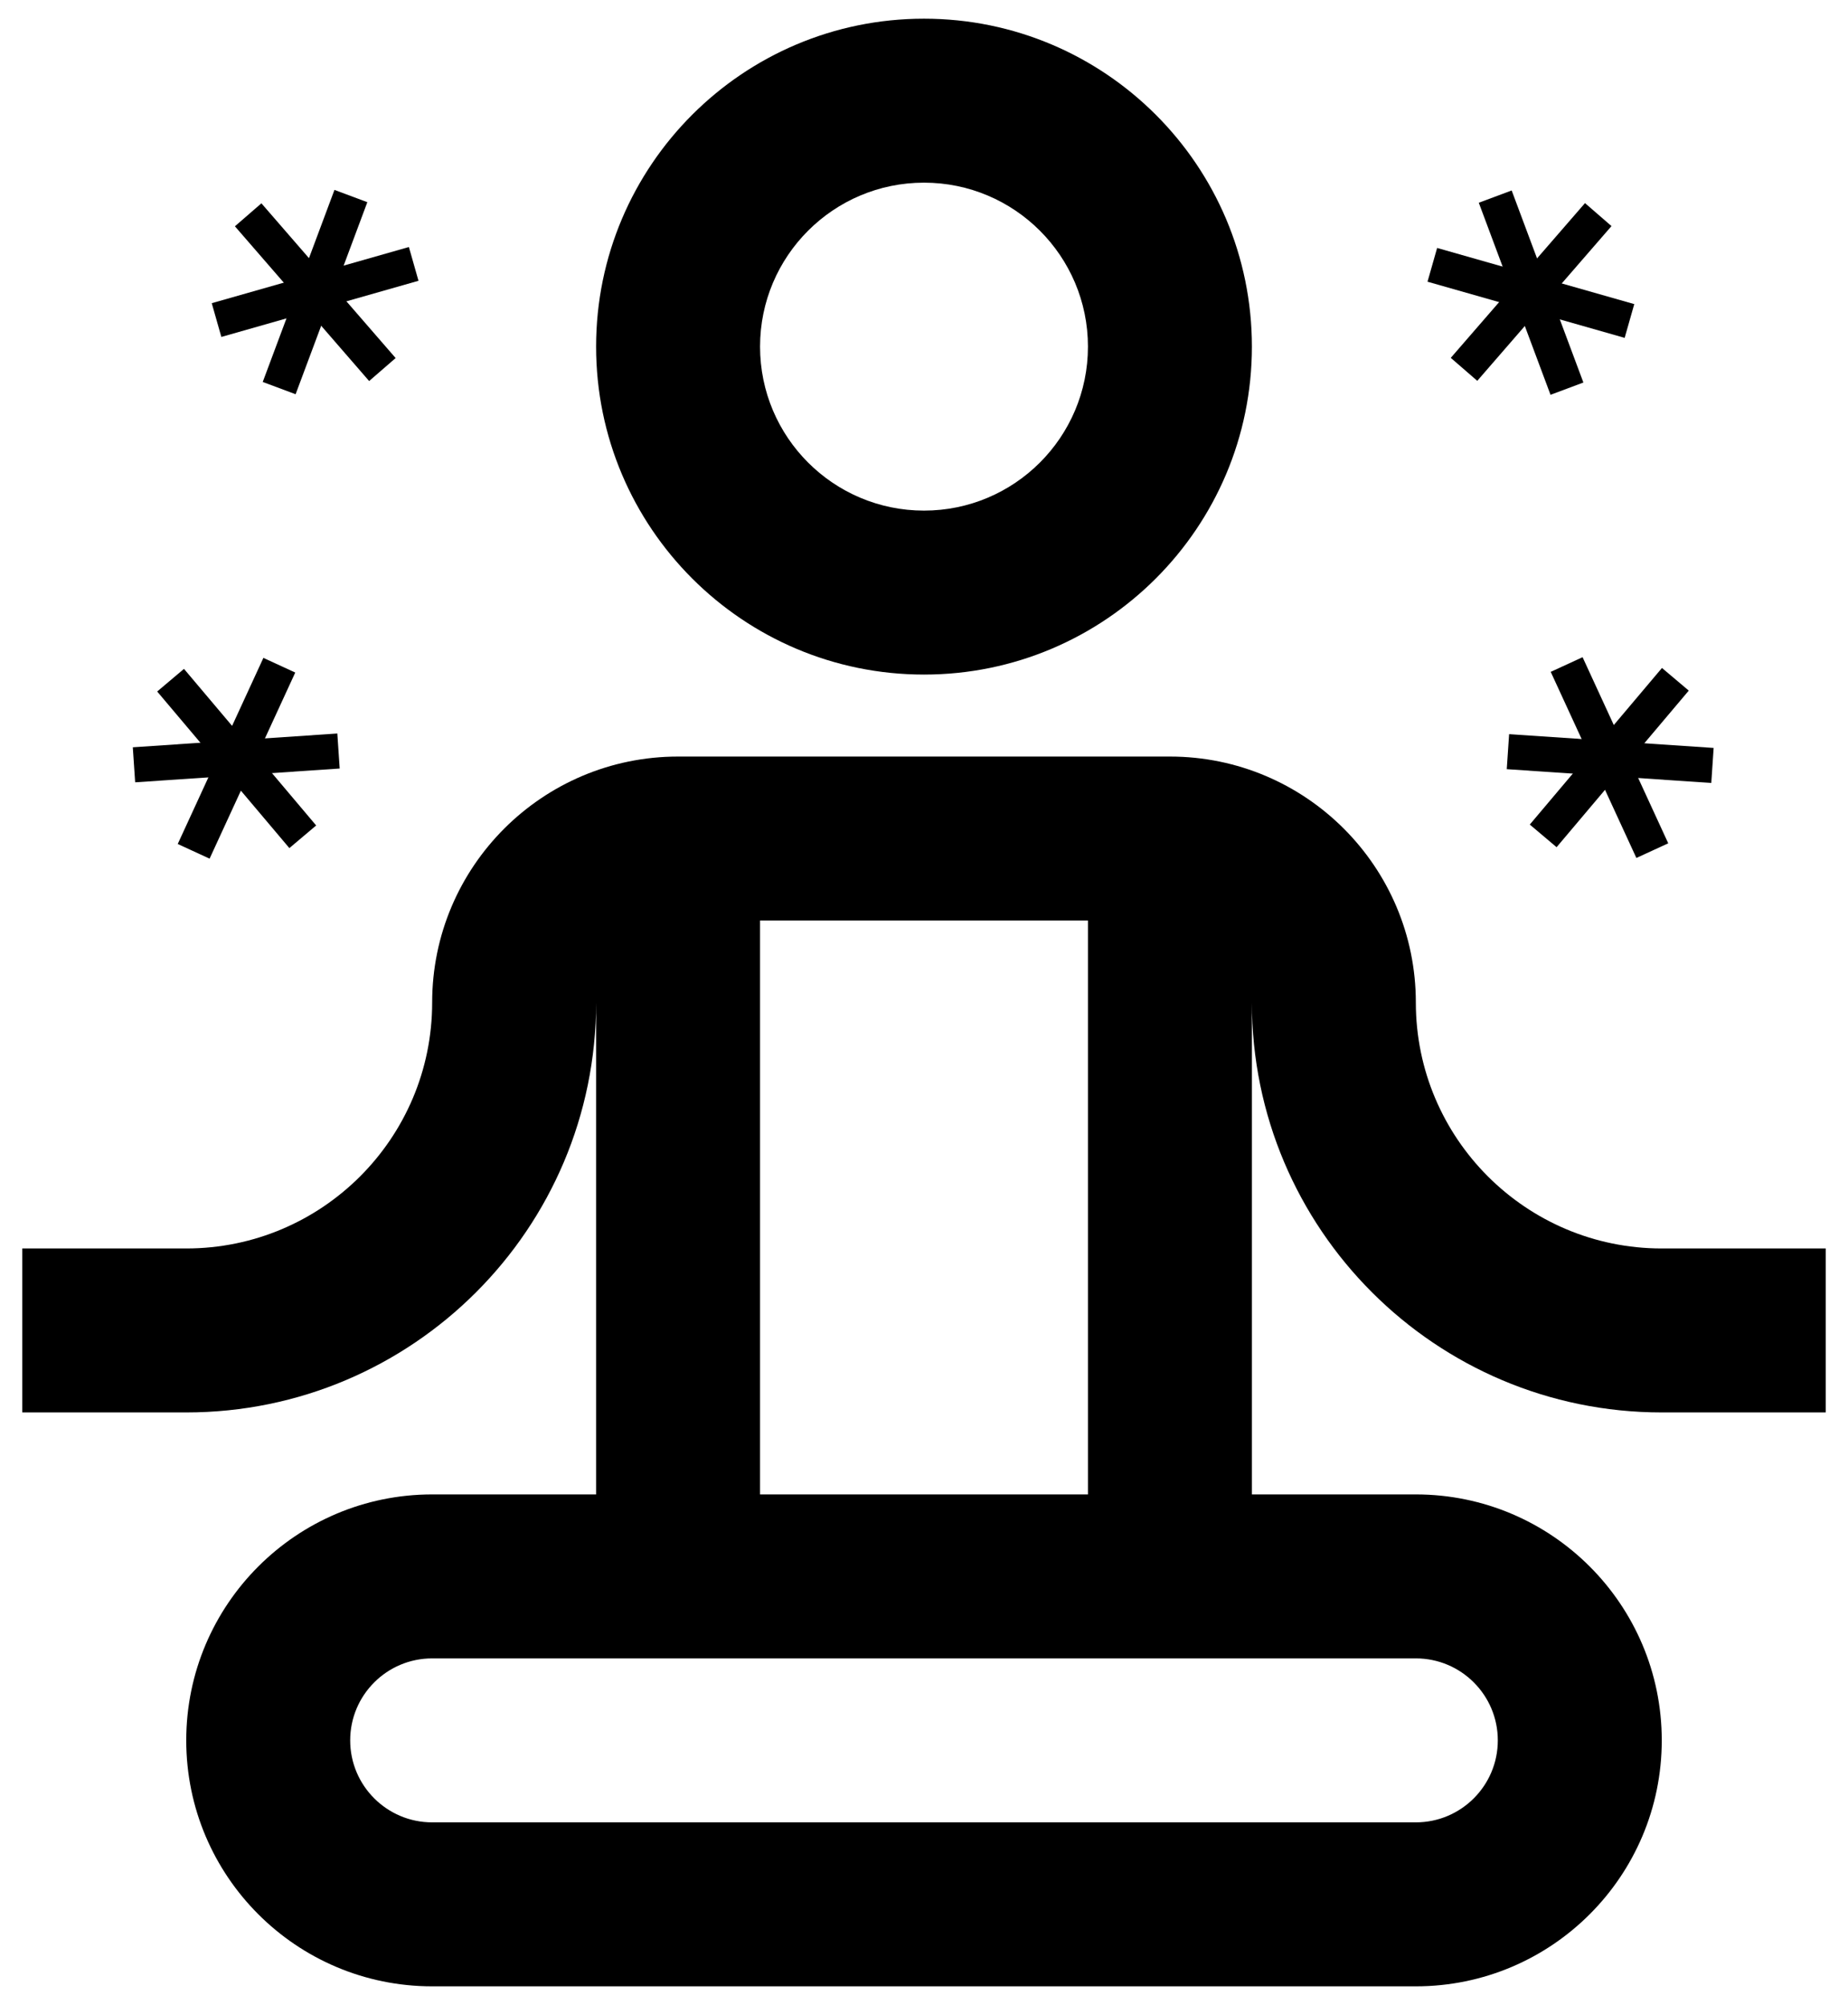 <?xml version="1.0" encoding="utf-8"?>
<!-- Generator: Adobe Illustrator 28.1.0, SVG Export Plug-In . SVG Version: 6.00 Build 0)  -->
<svg version="1.1" id="Layer_1" xmlns="http://www.w3.org/2000/svg" xmlns:xlink="http://www.w3.org/1999/xlink" x="0px" y="0px"
	 viewBox="0 0 563.6 611.3" style="enable-background:new 0 0 563.6 611.3;" xml:space="preserve">
<style type="text/css">
	.st0{fill-rule:evenodd;clip-rule:evenodd;}
</style>
<path class="st0" d="M281.8,55.7c-27.6,0-50,22.4-50,50s22.4,50,50,50c27.6,0,50-22.4,50-50S309.4,55.7,281.8,55.7z M181.8,105.7
	c0-55.2,44.8-100,100-100s100,44.8,100,100s-44.8,100-100,100S181.8,160.9,181.8,105.7z M131.8,305.7c0-41.4,33.6-75,75-75h150
	c41.4,0,75,33.6,75,75s33.6,75,75,75h50v50h-50c-69,0-125-56-125-125v150h50c41.4,0,75,33.6,75,75s-33.6,75-75,75h-300
	c-41.4,0-75-33.6-75-75s33.6-75,75-75h50v-150c0,69-56,125-125,125h-50v-50h50C98.2,380.7,131.8,347.1,131.8,305.7z M331.8,280.7
	h-100v175h100V280.7z M131.8,505.7c-13.8,0-25,11.2-25,25c0,13.8,11.2,25,25,25h300c13.8,0,25-11.2,25-25c0-13.8-11.2-25-25-25
	H131.8z"/>
<g>
	<rect x="435.6" y="83.8" transform="matrix(0.35 0.937 -0.937 0.35 387.086 -379.407)" width="62.5" height="10.7"/>
	<rect x="435.6" y="83.8" transform="matrix(0.962 0.274 -0.274 0.962 42.206 -124.361)" width="62.5" height="10.7"/>
	<rect x="435.6" y="83.8" transform="matrix(-0.655 0.755 -0.755 -0.655 840.057 -205.047)" width="62.5" height="10.7"/>
</g>
<g>
	
		<rect x="459.7" y="225.9" transform="matrix(0.998 6.726082e-02 -6.726082e-02 0.998 16.663 -32.498)" width="62.5" height="10.7"/>
	<rect x="459.7" y="225.9" transform="matrix(0.645 -0.764 0.764 0.645 -2.543 456.943)" width="62.5" height="10.7"/>
	<rect x="459.7" y="225.9" transform="matrix(0.418 0.908 -0.908 0.418 495.615 -311.433)" width="62.5" height="10.7"/>
</g>
<g>
	<g>
		<rect x="65" y="83.8" transform="matrix(-0.35 0.937 -0.937 -0.35 213.299 30.079)" width="62.5" height="10.7"/>
		<rect x="65" y="83.8" transform="matrix(-0.962 0.274 -0.274 -0.962 213.124 148.426)" width="62.5" height="10.7"/>
		<rect x="65" y="83.8" transform="matrix(0.655 0.755 -0.755 0.655 100.415 -41.968)" width="62.5" height="10.7"/>
	</g>
	<g>
		
			<rect x="40.8" y="225.9" transform="matrix(-0.998 6.726082e-02 -6.726082e-02 -0.998 159.509 457.053)" width="62.5" height="10.7"/>
		<rect x="40.8" y="225.9" transform="matrix(-0.645 -0.764 0.764 -0.645 -58.022 435.491)" width="62.5" height="10.7"/>
		<rect x="40.8" y="225.9" transform="matrix(-0.418 0.908 -0.908 -0.418 312.216 262.465)" width="62.5" height="10.7"/>
	</g>
</g>
</svg>
